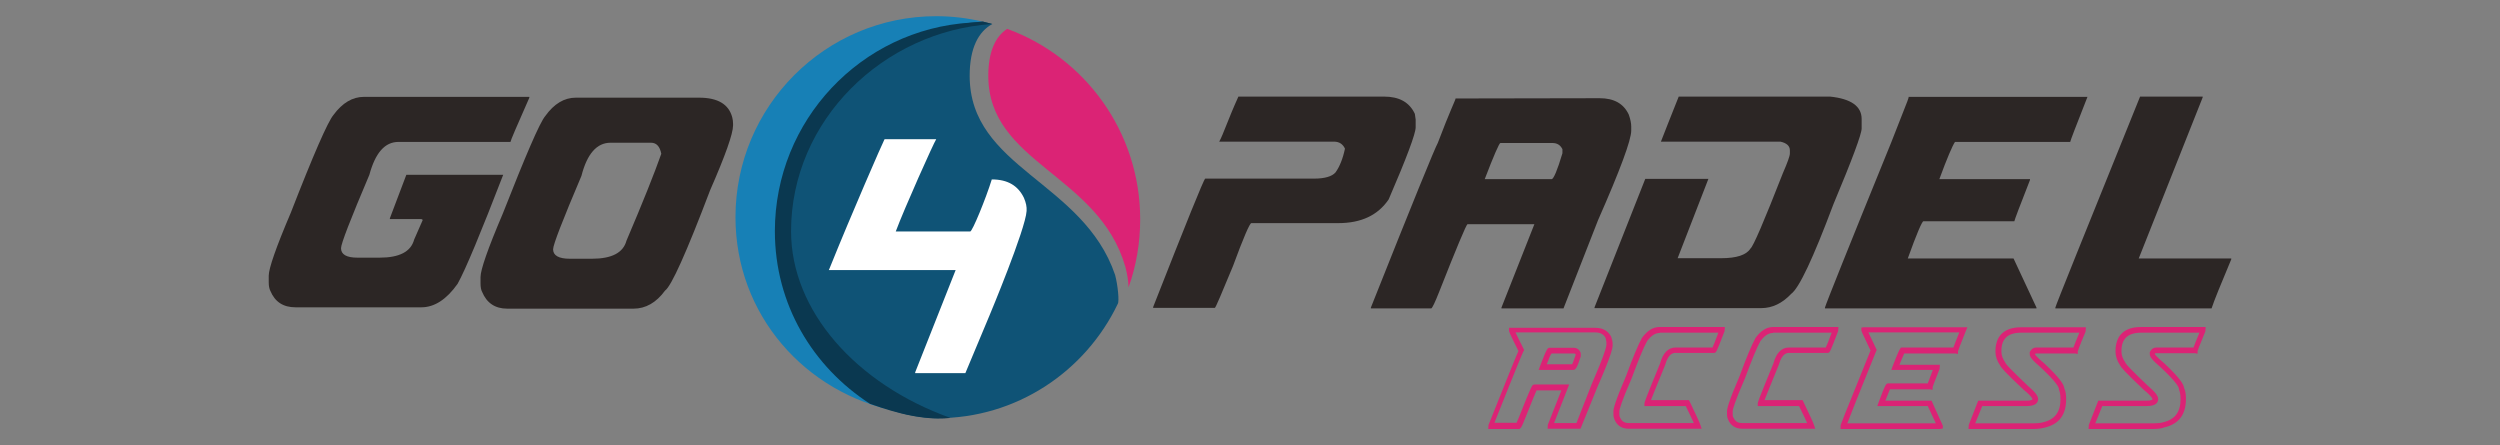 <?xml version="1.0" encoding="utf-8"?>
<!-- Generator: Adobe Illustrator 21.1.0, SVG Export Plug-In . SVG Version: 6.00 Build 0)  -->
<svg version="1.1" id="Calque_1" xmlns="http://www.w3.org/2000/svg" xmlns:xlink="http://www.w3.org/1999/xlink" x="0px" y="0px"
	 viewBox="0 0 926.6 165" style="enable-background:new 0 0 926.6 165;" xml:space="preserve">
<rect x="0" y="0" width="926.6" height="165" fill="#808080" stroke="none"/>
<style type="text/css">
	.st0{fill:#FFFFFF;}
	.st1{fill:#2C2625;}
	.st2{fill:#0F5376;}
	.st3{fill:#1780B6;}
	.st4{fill:#0A3850;}
	.st5{fill:#DB2375;}
</style>
<g>
	<g id="XMLID_284_">
		<path id="XMLID_285_" class="st0" d="M366.6,116.6l-9,21.5h-18.6v-0.3l15-37.9h-47l0.3-0.7c8.3-20.6,19.6-46.4,20.3-47.7l0.1-0.1
			l16,0l3.1,0c-0.9,1.3-11.8,25.6-15,34.2h27.6c0.8,0,5.8-12.2,8-19.3l0.8,0l-0.8,0c5.9,0,9.7,2.3,11.9,6.8c0.8,1.9,1.1,3.3,1,4.9
			C379.9,84.8,366.6,116.6,366.6,116.6z"/>
	</g>
	<path id="XMLID_282_" class="st1" d="M134.9,35.9h61.3v0.3c-4.7,10.6-7,16-7,16.4h-41.5c-5.1,0-8.6,4.1-10.8,12.2
		c-7,16.5-10.5,25.5-10.5,27.2c0,2.3,2,3.5,6.1,3.5h8.2c7.3,0,11.6-2.2,12.8-6.7l3.2-7.3l-0.5-0.3h-11.7v-0.3l6.1-16.1h35.9
		c-8.3,21.5-13.9,35-16.9,40.4c-4.1,5.8-8.6,8.7-13.4,8.7h-46.7c-4.5,0-7.6-2-9.3-6.1c-0.4-0.8-0.6-1.8-0.6-3.2v-2.4
		c0-2.7,2.7-10.5,8.2-23.4c8.4-21.6,13.7-33.7,15.8-36.2C126.9,38.1,130.7,35.9,134.9,35.9z"/>
	<path id="XMLID_279_" class="st1" d="M213.4,36.2h45.7c6.9,0,11,2.4,12.3,7.3c0.2,0.8,0.3,1.5,0.3,2.4v0.6c0,3-2.8,11-8.5,24
		c-8.8,23.2-14.4,35.6-16.7,37.2c-3.3,4.5-7.2,6.7-11.7,6.7H188c-4.5,0-7.6-2.1-9.3-6.2c-0.4-0.7-0.6-1.8-0.6-3.2v-2.3
		c0-2.7,2.7-10.5,8.2-23.4c8.5-21.6,13.7-33.8,15.8-36.3C205.4,38.4,209.2,36.2,213.4,36.2z M205,92.4c0,2.3,2.1,3.5,6.2,3.5h8.2
		c7.3,0,11.6-2.2,12.8-6.7c6.1-14.3,10.4-25.1,12.9-32.2c-0.5-2.7-1.8-4.1-3.8-4.1h-15c-5.1,0-8.7,4.1-10.8,12.3
		C208.5,81.7,205,90.7,205,92.4z"/>
	<path id="XMLID_277_" class="st1" d="M459,35.8l54,0c5.6,0,9.4,2.1,11.4,6.4l0.3,2.1v2.9c0,2.3-3.3,11.2-10,26.7
		c-4,5.9-10.2,8.8-18.7,8.8h-32.2c-0.6,0-2.9,5.3-6.8,15.9c-4.2,10.2-6.4,15.3-6.7,15.5h-22.9v-0.3c12.3-31.3,18.7-47.2,19.3-47.6
		h40.4c3.9,0,6.6-0.8,7.9-2.3c1.5-2.1,2.7-5,3.5-8.8c-0.8-1.7-2.1-2.6-4.1-2.6h-42.5C453.4,49.8,455.1,44.4,459,35.8z"/>
	<path id="XMLID_274_" class="st1" d="M539.5,36.5l53.4-0.1c5.3,0,8.9,2,10.8,6.1c0.6,1.7,0.9,3.2,0.9,4.4v1.5
		c0,3.5-4.1,14.6-12.3,33.2l-12.8,32.7h-23V114l12.2-30.9h-24.8c-0.5,0.3-4,8.6-10.5,25.1c-1.5,3.8-2.5,5.9-2.9,6.1h-22.4V114
		c15.5-39,23.8-59.3,24.8-61C537.4,41.1,539.5,37,539.5,36.5z M550.3,66.4h24.8c0.7,0,2.1-3.2,4-9.6v-1.5c-0.8-1.6-2-2.3-3.8-2.3
		h-19.2C555.7,53,553.7,57.5,550.3,66.4z"/>
	<path id="XMLID_272_" class="st1" d="M622.2,35.8h56.1c7.8,0.8,11.7,3.6,11.7,8.3v3.5c0,2.1-3.5,11.5-10.5,28.2
		c-7.5,20-12.7,31-15.6,33.1c-3.3,3.5-7,5.3-11.1,5.3h-61.8v-0.3l18.8-47.6h23.4l-11.4,29.4h16.1c5.8,0,9.4-1.2,10.9-3.6
		c1-0.7,5-10,12-27.9c1.7-3.9,2.6-6.4,2.6-7.3v-1.2c0-1.6-1.2-2.7-3.5-3.2h-44.3C616.9,49,619.5,42.7,622.2,35.8z"/>
	<path id="XMLID_270_" class="st1" d="M707.2,35.9h66.5c-4.3,10.9-6.4,16.4-6.4,16.7h-42.7c-0.9,1.3-2.9,5.9-5.8,13.8h33.6v0.3
		c-3.9,9.9-5.8,15-5.8,15.3h-33.7c-0.5,0-2.5,4.6-5.8,13.8h39.2l8.5,18.2v0.3h-78.4v-0.3c0.4-1.5,8.6-22,24.6-61.3
		c4.1-10.6,6.4-16.1,6.4-16.5V35.9z"/>
	<path id="XMLID_268_" class="st1" d="M816.4,35.8v0.3l-23.7,59.7H827v0.3c-3.9,9.3-6.4,15.4-7.3,18.2h-57.9V114
		c0-0.5,10.5-26.5,31.4-78.2H816.4z"/>
	<g>
		<path id="XMLID_267_" class="st2" d="M414.3,112.6c0.6-0.9,0-7-1-10.7c-11.8-34.7-53.9-39.6-53.9-73.8c0-10.4,3.3-16.4,8.4-19.2
			c-1.1-0.3-2.3-0.6-3.4-0.9c-35.1-0.3-78.5,26.7-78.5,80.1c0,28,22.2,65.1,60.3,66.9c0.3,0,0.6,0,0.9,0
			C376.7,155.1,402.3,137.7,414.3,112.6z"/>
		<g id="XMLID_264_">
			<path id="XMLID_265_" class="st0" d="M366.8,116.8l-9,21.5h-18.6V138l15-37.9h-47l0.3-0.7c8.3-20.6,19.6-46.4,20.3-47.7l0.1-0.1
				l16,0l3.1,0c-0.9,1.3-11.8,25.6-15,34.2h27.6c0.8,0,5.8-12.2,8-19.3l0.8,0l-0.8,0c5.9,0,9.7,2.3,11.9,6.8c0.8,1.9,1.1,3.3,1,4.9
				C380.1,85,366.8,116.8,366.8,116.8z"/>
		</g>
		<path id="XMLID_263_" class="st3" d="M291.7,85.3c0-41.1,32-74.8,72.4-77.3c-5.5-1.3-11.2-2-17.1-2c-41.1,0-74.4,33.4-74.4,74.5
			c0,36.2,25.8,65.2,60,72C308.4,139.4,291.7,114.9,291.7,85.3z"/>
		<path id="XMLID_262_" class="st4" d="M367.8,8.9c-40.4,2.6-74.6,35.7-74.6,76.8c0,29.5,24.1,56.7,59.1,69.2
			c-12.3,1.4-26.4-4.1-29.8-5.2c-21.2-13.7-35.3-36.8-35.3-64c0-41.1,32-74.8,72.4-77.3c0,0,4.7-0.4,4.6-0.4
			C364.1,8,366,8.4,367.8,8.9z"/>
		<g>
			<path class="st5" d="M373.3,10.7c-4.2,2.7-7,8.2-7,17.4c0,32.4,41,36.5,50.8,70.8c0.7,2.6,1.1,5.1,1.2,7.6
				c2.8-7.9,4.3-16.3,4.3-25.2C422.6,48.8,402,21.1,373.3,10.7z"/>
		</g>
	</g>
	<g>
		<g>
			<path class="st5" d="M585.8,158.9h-12.2l0.1-1.5l5-12.7h-9.2c-0.4,0.9-1.5,3.5-4.4,10.8c-1.1,2.8-1.4,3.1-1.7,3.3l-0.2,0.2h-11.6
				l0.1-1.5c8.4-21.1,10.5-26.1,11.1-27.4c-3.5-7-3.5-7.2-3.5-7.6v-1h32c3.5,0,5.1,1.8,5.9,3.4c0.3,1,0.5,1.8,0.5,2.4v0.7
				c0,1.1-0.6,4-5.7,15.6L585.8,158.9z M576,156.8h8.3l5.6-14.3c4.8-11,5.5-14,5.5-14.8v-0.7c0-0.3-0.1-0.8-0.3-1.7
				c-0.7-1.4-1.9-2.1-4-2.1h-29.4c0.5,1,1.3,2.8,3,6.1l0.2,0.5l-0.3,0.5c-0.2,0.4-2,4.5-10.7,26.4h8.2c0.1-0.3,0.4-0.9,0.9-2.1
				c4.6-11.6,4.8-11.7,5.3-12l0.5-0.1h12.8L576,156.8z M583.1,137.1h-12.8l0.5-1.4c2.6-6.8,2.8-6.8,3.6-6.8h8.8
				c1.2,0,2.1,0.6,2.6,1.7l0.1,0.5l0,1C584.5,136.4,584,137.1,583.1,137.1z M573.3,135h9.4c0.2-0.4,0.6-1.3,1.3-3.5v-0.2
				c-0.2-0.2-0.4-0.3-0.7-0.3h-8.2C574.7,131.4,574.2,132.5,573.3,135z"/>
		</g>
		<g>
			<path class="st5" d="M630.7,158.9h-27.1c-2.5,0-4.3-1.2-5.2-3.4c-0.2-0.4-0.4-1.1-0.4-1.9v-1.1c0-1,0.5-3.4,4.7-13.2
				c2.5-6.8,4.5-11.6,5.9-14.1c2-2.7,4.1-4,6.5-4h24.2l-0.1,1.5c-3.1,8.1-3.1,8.1-4,8.1h-14.2c-0.6,0-2.6,0-3.8,4.4
				c-3.2,7.9-4.7,11.5-5.3,13.1h14.1l0.3,0.6c2.3,4.8,3.6,7.6,3.9,8.5L630.7,158.9z M615.2,123.4c-1.7,0-3.2,1-4.7,3
				c-1.3,2.3-3.2,6.9-5.7,13.7c-4,9.2-4.6,11.7-4.6,12.4v1.1c0,0.6,0.1,0.9,0.2,1c0.7,1.6,1.7,2.2,3.3,2.2h24.1
				c-0.5-1.1-1.4-3.1-3-6.3h-15.3v-1c0-0.3,0-0.7,5.8-14.8c1-3.8,3-5.9,5.7-5.9h13.7c0.3-0.6,0.9-2,2.2-5.5H615.2z"/>
		</g>
		<g>
			<path class="st5" d="M672.8,158.9h-27.1c-2.5,0-4.3-1.2-5.2-3.4c-0.2-0.4-0.4-1.1-0.4-1.9v-1.1c0-1,0.5-3.4,4.7-13.2
				c2.5-6.8,4.5-11.6,5.9-14.1c2-2.7,4.1-4,6.5-4h24.2l-0.1,1.5c-3.1,8.1-3.1,8.1-4,8.1h-14.2c-0.6,0-2.6,0-3.8,4.4
				c-3.2,7.9-4.7,11.5-5.3,13.1h14.1l0.3,0.6c2.3,4.8,3.6,7.6,3.9,8.5L672.8,158.9z M657.2,123.4c-1.7,0-3.2,1-4.7,3
				c-1.3,2.3-3.2,6.9-5.7,13.7c-4,9.2-4.6,11.7-4.6,12.4v1.1c0,0.6,0.1,0.9,0.2,1c0.7,1.6,1.7,2.2,3.3,2.2h24.1
				c-0.5-1.1-1.4-3.1-3-6.3h-15.3v-1c0-0.3,0-0.7,5.8-14.8c1-3.8,3-5.9,5.7-5.9h13.7c0.3-0.6,0.9-2,2.2-5.5H657.2z"/>
		</g>
		<g>
			<path class="st5" d="M719,159h-36.8l0-1.4c0.1-0.3,0.3-1.1,11.1-27.7c-3.4-7-3.4-7.2-3.4-7.5v-1l1-0.1h38.3l-0.6,1.4
				c-2.3,5.7-2.8,7.2-2.9,7.5v1l-1-0.2h-18.9c-0.3,0.6-0.8,1.8-1.8,4.2H719l-0.1,1.5c-2.3,5.8-2.6,6.7-2.6,6.8v1l-1-0.2h-14.8
				c-0.2,0.5-0.7,1.6-1.7,4.2h17.1l4.2,9.3v1L719,159z M684.7,156.9h32.8l-3-6.4h-18.7l0.5-1.4c2.6-7,2.8-7,3.6-7h14.6
				c0.3-0.8,0.8-2.2,1.9-5h-15.4l0.5-1.4c1.9-4.9,2.5-6.1,2.8-6.5l0.3-0.4H724c0.3-0.8,0.9-2.4,2.2-5.6h-33.7c0.5,1,1.3,2.8,2.9,6.1
				l0.2,0.4l-0.2,0.4C688.4,147.4,685.6,154.4,684.7,156.9z"/>
		</g>
		<g>
			<path class="st5" d="M753.9,159h-24.3l0.1-1.5l3.5-9h17.9c1.3,0,2.2-0.2,2.2-0.6c0,0-0.1-0.9-3.1-3.3c-7.3-6.8-8.6-8.5-8.9-9.2
				c-1.1-1.6-1.7-3.3-1.7-4.9v-0.3c0-5.8,3.3-8.9,9.5-8.9h24l-0.1,1.6c-2.5,5.9-2.8,7.1-2.9,7.3v1l-1-0.2h-14.5
				c-0.1,0-0.2,0.1-0.3,0.2v0.2c0,0,0.4,0.8,3.4,3.3c6.1,5.7,7.3,8,7.4,9.2c0.5,1,0.7,2.3,0.7,4.1c0,5.8-2.7,9.3-8,10.5
				C756.6,158.8,755.3,159,753.9,159z M732.1,156.9h21.8c1.3,0,2.4-0.1,3.4-0.4c4.3-1,6.4-3.8,6.4-8.5c0-2-0.3-2.9-0.5-3.4l-0.1-0.5
				c0-0.4-0.5-2.1-6.7-7.9c-3.4-2.9-4.1-4-4.1-4.9v-0.8l0.2-0.3c0.7-1.2,1.6-1.4,2.2-1.4h13.8c0.3-0.8,0.9-2.4,2.2-5.5h-21.5
				c-5,0-7.4,2.2-7.4,6.8v0.3c0,1.3,0.5,2.6,1.4,3.9l0.2,0.4c0.3,0.5,1.8,2.2,8.2,8.3c2.6,2.2,3.8,3.7,3.8,4.9
				c0,1.2-0.7,2.6-4.2,2.6h-16.5L732.1,156.9z"/>
		</g>
		<g>
			<path class="st5" d="M798.4,159h-24.3l0.1-1.5l3.5-9h17.9c1.3,0,2.2-0.2,2.2-0.6c0,0-0.1-0.9-3.1-3.3c-7.2-6.8-8.6-8.5-8.9-9.2
				c-1.1-1.6-1.7-3.3-1.7-5v-0.3c0-5.8,3.3-8.9,9.4-8.9h24l-0.1,1.6c-2.4,5.8-2.8,7-2.9,7.3v1l-1-0.2H799c-0.1,0-0.2,0.1-0.3,0.2
				v0.2c0,0,0.4,0.8,3.4,3.3c6.1,5.7,7.3,8,7.4,9.2c0.5,1,0.7,2.3,0.7,4.1c0,5.8-2.7,9.3-8,10.5C801.1,158.8,799.8,159,798.4,159z
				 M776.6,156.9h21.8c1.3,0,2.4-0.1,3.4-0.4c4.3-1,6.4-3.8,6.4-8.5c0-2-0.3-2.9-0.5-3.4l-0.1-0.5c0-0.4-0.5-2.1-6.7-7.9
				c-3.4-2.9-4.1-4-4.1-4.9v-0.8l0.2-0.3c0.7-1.2,1.6-1.4,2.2-1.4h13.8c0.3-0.8,0.9-2.4,2.2-5.5h-21.5c-5,0-7.4,2.2-7.4,6.8v0.3
				c0,1.3,0.5,2.6,1.4,3.9l0.2,0.4c0.3,0.5,1.8,2.2,8.2,8.3c2.6,2.2,3.8,3.7,3.8,4.9c0,1.2-0.7,2.6-4.2,2.6h-16.5L776.6,156.9z"/>
		</g>
	</g>
</g>
</svg>
